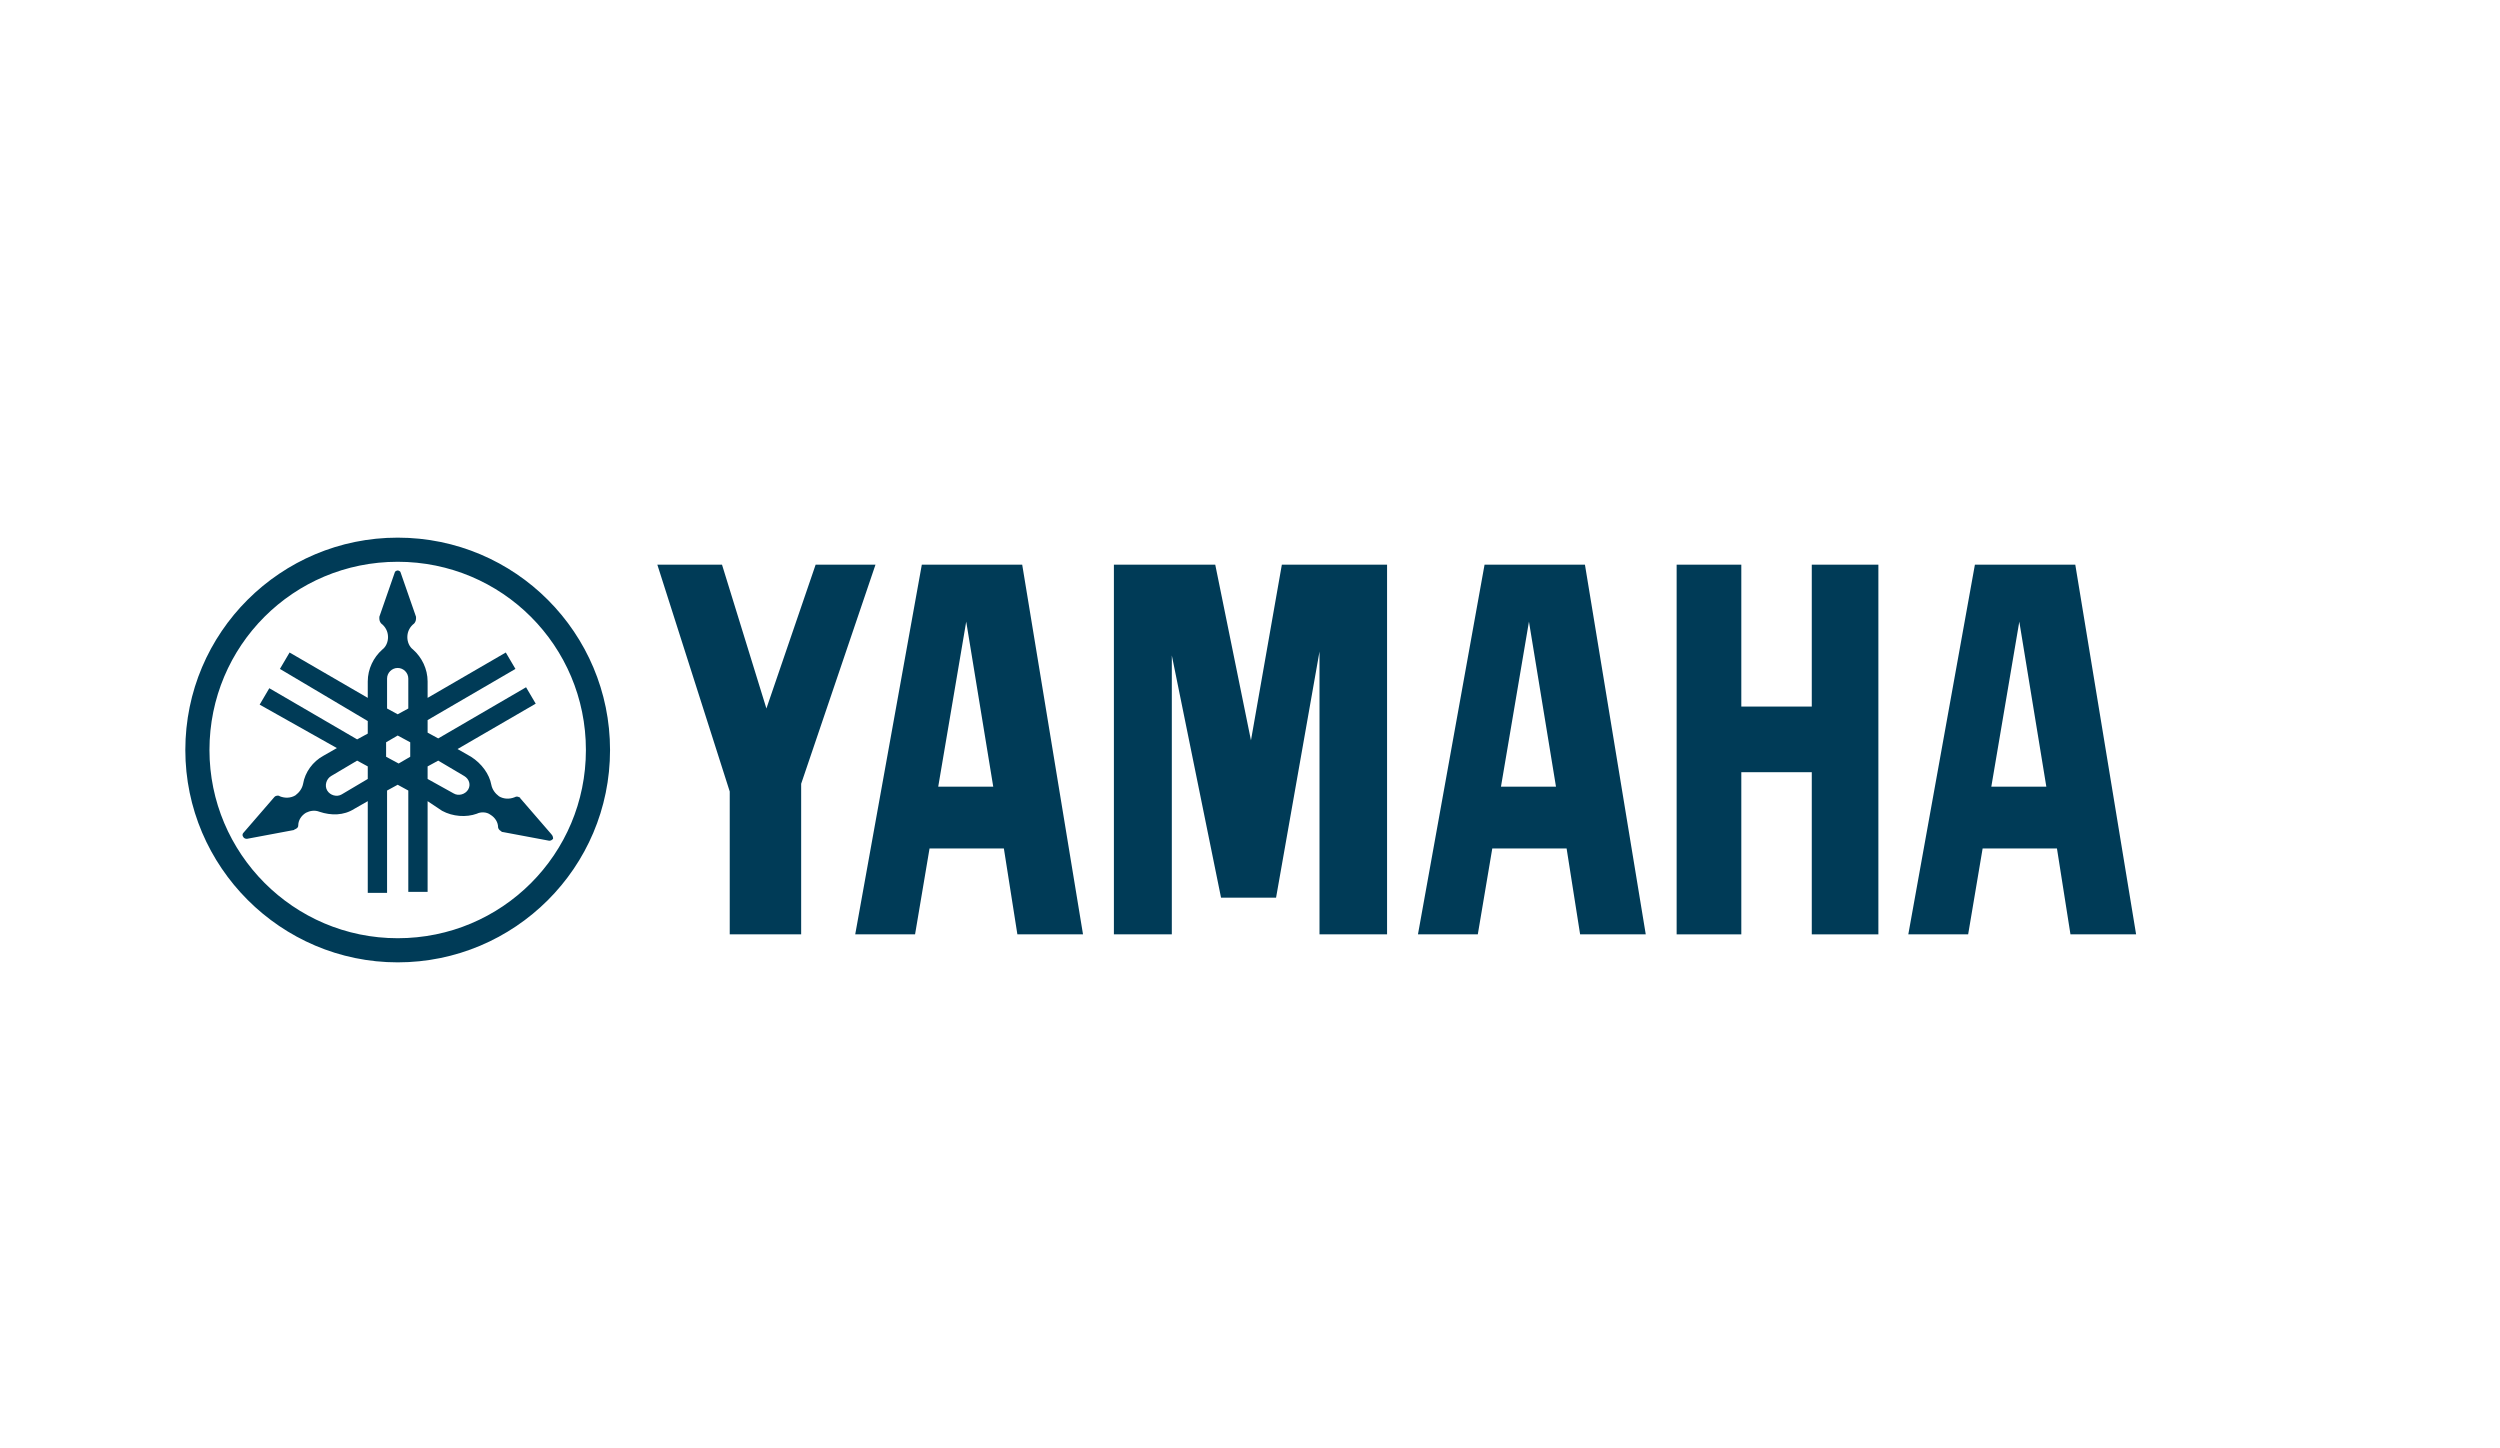 <?xml version="1.0" encoding="utf-8"?>
<!-- Generator: Adobe Illustrator 24.3.0, SVG Export Plug-In . SVG Version: 6.00 Build 0)  -->
<svg version="1.1" id="Capa_1" xmlns="http://www.w3.org/2000/svg" xmlns:xlink="http://www.w3.org/1999/xlink" x="0px" y="0px"
	 viewBox="0 0 259 150" style="enable-background:new 0 0 259 150;" xml:space="preserve">
<style type="text/css">
	.st0{fill:#003B57;}
</style>
<g>
	<g>
		<g>
			<path class="st0" d="M19.2,77.7c0-12.2,9.9-22,22-22c12.2,0,22,9.9,22,22c0,12.2-9.9,22-22,22C29.1,99.7,19.2,89.8,19.2,77.7z
				 M41.2,97.2c10.8,0,19.5-8.7,19.5-19.5c0-10.8-8.7-19.5-19.5-19.5c-10.8,0-19.5,8.7-19.5,19.5C21.7,88.4,30.4,97.2,41.2,97.2z"/>
			<path class="st0" d="M57.3,86.9c-0.1,0.1-0.2,0.2-0.4,0.2l-4.8-0.9c-0.1,0-0.1,0-0.2-0.1c-0.2-0.1-0.3-0.3-0.3-0.4l0,0
				c0-0.5-0.3-1-0.8-1.3c-0.4-0.3-1-0.3-1.4-0.1l0,0c-1.1,0.4-2.5,0.3-3.6-0.3l0,0L44.3,83v9.4h-2V81.9l-1.1-0.6l-1.1,0.6v10.6h-2
				V83l-1.4,0.8l0,0c-1.1,0.7-2.4,0.7-3.6,0.3l0,0c-0.5-0.2-1-0.1-1.4,0.1c-0.5,0.3-0.8,0.8-0.8,1.3l0,0c0,0.2-0.1,0.3-0.3,0.4
				c-0.1,0-0.1,0.1-0.2,0.1l-4.8,0.9c-0.1,0-0.3,0-0.4-0.2c-0.1-0.1-0.1-0.3,0-0.4l3.2-3.7c0,0,0.1-0.1,0.1-0.1
				c0.2-0.1,0.4-0.1,0.5,0l0,0c0.5,0.2,1.1,0.2,1.6-0.1c0.4-0.3,0.7-0.7,0.8-1.2l0,0c0.2-1.2,1-2.3,2.1-2.9l0,0l1.4-0.8L26.9,73
				l1-1.7l9.1,5.3l1.1-0.6v-1.3L29,69.3l1-1.7l8.1,4.7v-1.7c0-1.3,0.6-2.5,1.5-3.3v0c0.4-0.3,0.6-0.8,0.6-1.3c0-0.6-0.3-1.1-0.7-1.4
				l0,0c-0.1-0.1-0.2-0.3-0.2-0.5c0-0.1,0-0.1,0-0.2l1.6-4.6c0-0.1,0.2-0.2,0.3-0.2c0.1,0,0.3,0.1,0.3,0.2l1.6,4.6
				c0,0.1,0,0.1,0,0.2c0,0.2-0.1,0.4-0.2,0.5l0,0c-0.4,0.3-0.7,0.8-0.7,1.4c0,0.5,0.2,1,0.6,1.3v0c0.9,0.8,1.5,2,1.5,3.3v1.7
				l8.1-4.7l1,1.7l-9.1,5.3v1.3l1.1,0.6l9.1-5.3l1,1.7l-8.1,4.7l1.4,0.8l0,0c1.1,0.7,1.9,1.8,2.1,2.9h0c0.1,0.5,0.4,0.9,0.8,1.2
				c0.5,0.3,1.1,0.3,1.6,0.1v0c0.2-0.1,0.3-0.1,0.5,0c0.1,0,0.1,0.1,0.1,0.1l3.2,3.7C57.3,86.6,57.3,86.8,57.3,86.9z M42.5,78.4
				v-1.5l-1.3-0.7L40,76.9v1.5l1.3,0.7L42.5,78.4z M40.1,73.4l1.1,0.6l1.1-0.6v-3.1c0-0.6-0.5-1.1-1.1-1.1c-0.6,0-1.1,0.5-1.1,1.1
				V73.4z M38.1,80.7v-1.3L37,78.8l-2.7,1.6l0,0c-0.5,0.3-0.7,1-0.4,1.5c0.3,0.5,1,0.7,1.5,0.4L38.1,80.7z M48.1,80.4l-2.7-1.6
				l-1.1,0.6v1.3l2.7,1.5l0,0c0.5,0.3,1.2,0.1,1.5-0.4C48.8,81.3,48.6,80.7,48.1,80.4z"/>
			<polygon class="st0" points="173.7,96.8 173.7,58.5 180.4,58.5 180.4,73.2 187.7,73.2 187.7,58.5 194.6,58.5 194.6,96.8 
				187.7,96.8 187.7,80 180.4,80 180.4,96.8 			"/>
			<polygon class="st0" points="75.6,82 68.1,58.5 74.8,58.5 79.4,73.4 84.5,58.5 90.7,58.5 83,81.2 83,96.8 75.6,96.8 			"/>
			<polygon class="st0" points="115.4,96.8 121.4,96.8 121.4,67.9 126.5,93 132.2,93 136.7,67.5 136.7,96.8 143.7,96.8 143.7,58.5 
				132.8,58.5 129.6,76.7 125.9,58.5 115.4,58.5 			"/>
			<path class="st0" d="M204.6,58.5H215l6.3,38.3h-6.8l-1.4-8.9h-7.7l-1.5,8.9h-6.2L204.6,58.5z M212,81.5l-2.8-17.1l-2.9,17.1H212z
				"/>
			<path class="st0" d="M95.5,58.5h10.4l6.3,38.3h-6.8l-1.4-8.9h-7.7l-1.5,8.9h-6.2L95.5,58.5z M102.9,81.5l-2.8-17.1l-2.9,17.1
				H102.9z"/>
			<path class="st0" d="M153.8,58.5h10.4l6.3,38.3h-6.8l-1.4-8.9h-7.7l-1.5,8.9h-6.2L153.8,58.5z M161.2,81.5l-2.8-17.1l-2.9,17.1
				H161.2z"/>
		</g>
	</g>
</g>
</svg>

